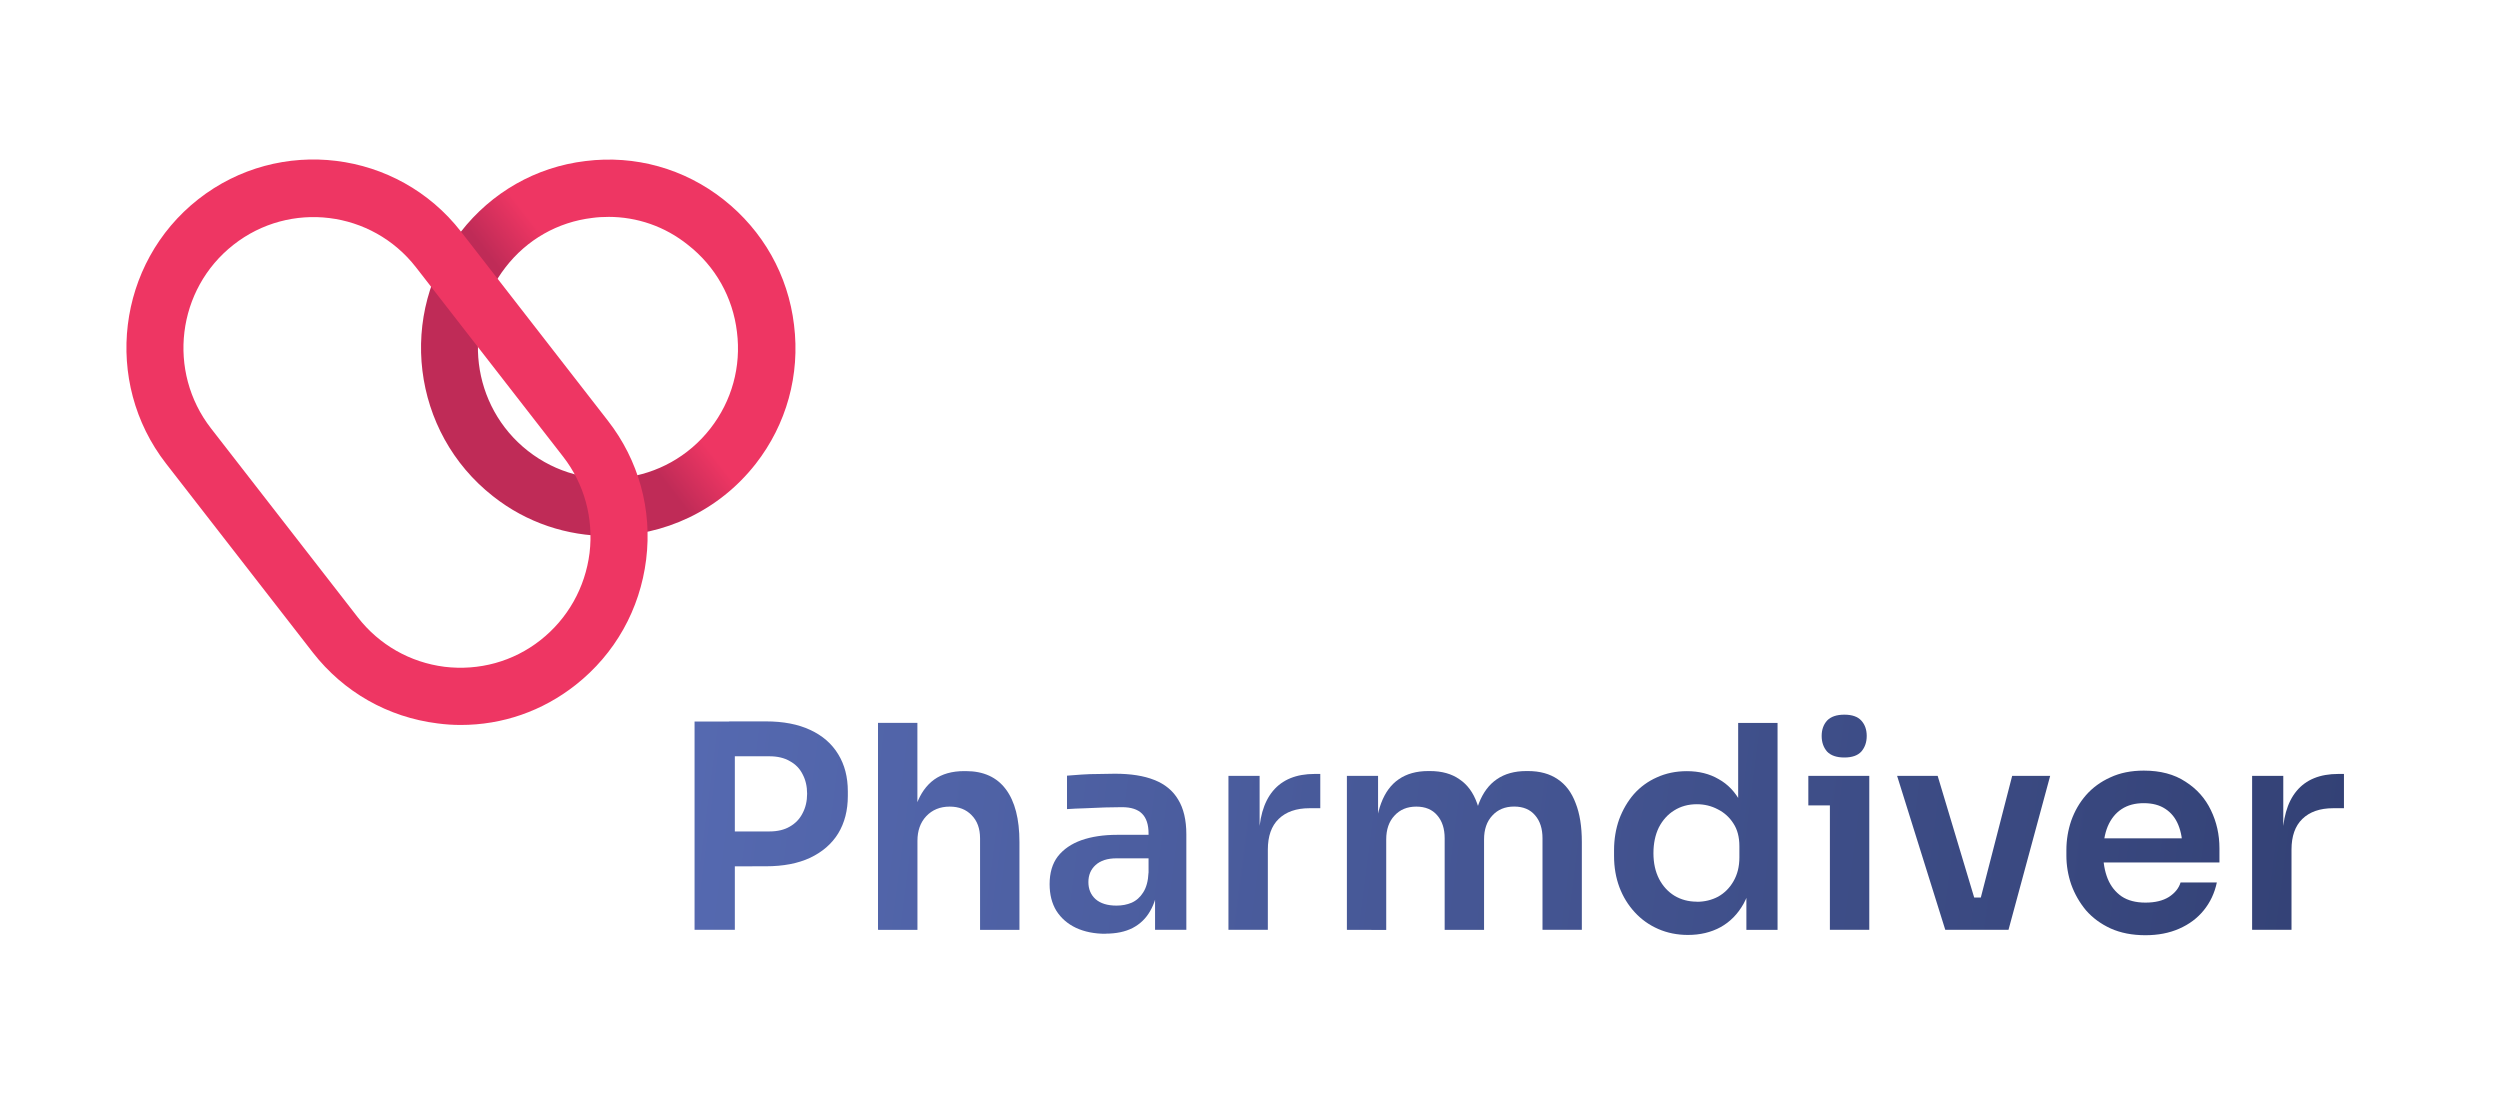 <?xml version="1.0" encoding="UTF-8" standalone="no"?>
<!-- Created with Inkscape (http://www.inkscape.org/) -->

<svg
   xmlns:dc="http://purl.org/dc/elements/1.1/"
   xmlns:cc="http://creativecommons.org/ns#"
   xmlns:rdf="http://www.w3.org/1999/02/22-rdf-syntax-ns#"
   xmlns:svg="http://www.w3.org/2000/svg"
   xmlns="http://www.w3.org/2000/svg"
   xmlns:xlink="http://www.w3.org/1999/xlink"
   xmlns:sodipodi="http://sodipodi.sourceforge.net/DTD/sodipodi-0.dtd"
   xmlns:inkscape="http://www.inkscape.org/namespaces/inkscape"
   width="45mm"
   height="20mm"
   viewBox="0 0 45 20"
   version="1.1"
   id="svg8"
   inkscape:version="0.92.4 (5da689c313, 2019-01-14)"
   sodipodi:docname="2024-07-12 Pharmdiver_new.svg">
  <defs
     id="defs2">
    <linearGradient
       gradientUnits="userSpaceOnUse"
       y2="39.717"
       x2="41.759"
       y1="24.217"
       x1="61.707"
       id="paint1_linear_18_125">
      <stop
         id="stop1322"
         stop-color="#EE3663"
         offset="0.45" />
      <stop
         id="stop1324"
         stop-color="#BF2B57"
         offset="0.6" />
    </linearGradient>
    <linearGradient
       inkscape:collect="always"
       xlink:href="#linearGradient1139"
       id="linearGradient2525-4"
       gradientUnits="userSpaceOnUse"
       x1="78.196"
       y1="22.548"
       x2="122.264"
       y2="28.2"
       gradientTransform="matrix(0.67,0,0,0.67,5.539,61.381)" />
    <linearGradient
       inkscape:collect="always"
       id="linearGradient1139">
      <stop
         style="stop-color:#5569b0;stop-opacity:1;"
         offset="0"
         id="stop1134" />
      <stop
         style="stop-color:#334175;stop-opacity:1"
         offset="1"
         id="stop1137" />
    </linearGradient>
    <linearGradient
       inkscape:collect="always"
       xlink:href="#linearGradient1139"
       id="linearGradient837"
       gradientUnits="userSpaceOnUse"
       gradientTransform="matrix(0.67,0,0,0.67,5.539,61.381)"
       x1="78.196"
       y1="22.548"
       x2="122.264"
       y2="28.2" />
    <linearGradient
       inkscape:collect="always"
       xlink:href="#linearGradient1139"
       id="linearGradient839"
       gradientUnits="userSpaceOnUse"
       gradientTransform="matrix(0.67,0,0,0.67,5.539,61.381)"
       x1="78.196"
       y1="22.548"
       x2="122.264"
       y2="28.2" />
    <linearGradient
       inkscape:collect="always"
       xlink:href="#linearGradient1139"
       id="linearGradient841"
       gradientUnits="userSpaceOnUse"
       gradientTransform="matrix(0.67,0,0,0.67,5.539,61.381)"
       x1="78.196"
       y1="22.548"
       x2="122.264"
       y2="28.2" />
    <linearGradient
       inkscape:collect="always"
       xlink:href="#linearGradient1139"
       id="linearGradient843"
       gradientUnits="userSpaceOnUse"
       gradientTransform="matrix(0.67,0,0,0.67,5.539,61.381)"
       x1="78.196"
       y1="22.548"
       x2="122.264"
       y2="28.2" />
    <linearGradient
       inkscape:collect="always"
       xlink:href="#linearGradient1139"
       id="linearGradient845"
       gradientUnits="userSpaceOnUse"
       gradientTransform="matrix(0.67,0,0,0.67,5.539,61.381)"
       x1="78.196"
       y1="22.548"
       x2="122.264"
       y2="28.2" />
    <linearGradient
       inkscape:collect="always"
       xlink:href="#linearGradient1139"
       id="linearGradient847"
       gradientUnits="userSpaceOnUse"
       gradientTransform="matrix(0.67,0,0,0.67,5.539,61.381)"
       x1="78.196"
       y1="22.548"
       x2="122.264"
       y2="28.2" />
    <linearGradient
       inkscape:collect="always"
       xlink:href="#linearGradient1139"
       id="linearGradient849"
       gradientUnits="userSpaceOnUse"
       gradientTransform="matrix(0.67,0,0,0.67,5.539,61.381)"
       x1="78.196"
       y1="22.548"
       x2="122.264"
       y2="28.2" />
    <linearGradient
       inkscape:collect="always"
       xlink:href="#linearGradient1139"
       id="linearGradient851"
       gradientUnits="userSpaceOnUse"
       gradientTransform="matrix(0.67,0,0,0.67,5.539,61.381)"
       x1="78.196"
       y1="22.548"
       x2="122.264"
       y2="28.2" />
    <linearGradient
       inkscape:collect="always"
       xlink:href="#linearGradient1139"
       id="linearGradient853"
       gradientUnits="userSpaceOnUse"
       gradientTransform="matrix(0.67,0,0,0.67,5.539,61.381)"
       x1="78.196"
       y1="22.548"
       x2="122.264"
       y2="28.2" />
    <linearGradient
       inkscape:collect="always"
       xlink:href="#linearGradient1139"
       id="linearGradient855"
       gradientUnits="userSpaceOnUse"
       gradientTransform="matrix(0.67,0,0,0.67,5.539,61.381)"
       x1="78.196"
       y1="22.548"
       x2="122.264"
       y2="28.2" />
  </defs>
  <sodipodi:namedview
     id="base"
     pagecolor="#ffffff"
     bordercolor="#666666"
     borderopacity="1.0"
     inkscape:pageopacity="0.0"
     inkscape:pageshadow="2"
     inkscape:zoom="5.6"
     inkscape:cx="66.300569"
     inkscape:cy="52.730613"
     inkscape:document-units="mm"
     inkscape:current-layer="layer1"
     showgrid="false"
     inkscape:window-width="1920"
     inkscape:window-height="1001"
     inkscape:window-x="-9"
     inkscape:window-y="-9"
     inkscape:window-maximized="1" />
  <g
     inkscape:label="Layer 1"
     inkscape:groupmode="layer"
     id="layer1"
     transform="translate(-17.836,-104.825)">
    <g
       transform="translate(-27.534,41.285)"
       id="g2597">
      <g
         transform="matrix(0.265,0,0,0.265,42.582,61.324)"
         id="g1344"
         style="fill:none">
        <path
           style="fill:url(#paint1_linear_18_125)"
           inkscape:connector-curvature="0"
           d="m 51.808,44.767 c -2.742,0 -5.502,-0.878 -7.808,-2.705 -5.52,-4.338 -6.515,-12.382 -2.183,-17.949 2.096,-2.687 5.1,-4.408 8.472,-4.812 3.371,-0.421 6.707,0.509 9.38,2.617 2.672,2.107 4.384,5.128 4.786,8.518 0.419,3.39 -0.507,6.744 -2.603,9.431 -2.515,3.214 -6.253,4.9 -10.044,4.9 z m 0.035,-21.672 c -0.367,0 -0.734,0.018 -1.1,0.07 -2.341,0.281 -4.437,1.475 -5.886,3.354 -3.004,3.864 -2.323,9.449 1.52,12.469 3.843,3.021 9.397,2.336 12.402,-1.528 1.45,-1.862 2.096,-4.197 1.799,-6.551 -0.279,-2.353 -1.467,-4.461 -3.336,-5.919 -1.555,-1.247 -3.441,-1.897 -5.397,-1.897 z"
           id="path1313" />
        <path
           style="fill:#ee3663"
           inkscape:connector-curvature="0"
           d="m 41.817,57.605 c -0.524,0 -1.048,-0.035 -1.572,-0.105 -3.371,-0.421 -6.375,-2.125 -8.472,-4.812 L 21.799,39.85 c -4.314,-5.55 -3.336,-13.611 2.183,-17.949 5.52,-4.338 13.537,-3.354 17.852,2.195 l 9.974,12.838 c 2.096,2.687 3.022,6.042 2.603,9.431 -0.419,3.39 -2.114,6.41 -4.786,8.518 -2.271,1.791 -4.978,2.722 -7.808,2.722 z M 26.375,24.992 c -3.843,3.021 -4.524,8.606 -1.52,12.47 l 9.974,12.838 c 1.45,1.862 3.546,3.056 5.886,3.354 2.341,0.281 4.664,-0.351 6.515,-1.809 1.852,-1.458 3.039,-3.565 3.336,-5.919 0.28,-2.353 -0.349,-4.689 -1.799,-6.551 L 38.777,26.52 c -3.004,-3.864 -8.559,-4.549 -12.402,-1.528 z"
           id="path1315" />
      </g>
      <g
         aria-label="Pharmdiver"
         style="font-style:normal;font-variant:normal;font-weight:600;font-stretch:normal;font-size:5.102px;line-height:1.25;font-family:Sora;-inkscape-font-specification:'Sora Semi-Bold';letter-spacing:0px;word-spacing:0px;fill:url(#linearGradient2525-4);fill-opacity:1;stroke:none;stroke-width:0.128"
         id="text5395-7-55">
        <path
           d="m 58.494,79.134 v -0.628 h 0.725 q 0.219,0 0.367,-0.087 0.153,-0.087 0.23,-0.24 0.082,-0.153 0.082,-0.352 0,-0.199 -0.082,-0.352 -0.077,-0.153 -0.23,-0.235 -0.148,-0.087 -0.367,-0.087 h -0.725 v -0.628 h 0.663 q 0.469,0 0.796,0.153 0.332,0.153 0.505,0.439 0.173,0.281 0.173,0.668 v 0.082 q 0,0.388 -0.173,0.674 -0.173,0.281 -0.505,0.439 -0.327,0.153 -0.796,0.153 z m -0.622,1.143 v -3.75 h 0.725 v 3.75 z"
           style="font-style:normal;font-variant:normal;font-weight:600;font-stretch:normal;font-family:Sora;-inkscape-font-specification:'Sora Semi-Bold';fill:url(#linearGradient837);fill-opacity:1;stroke-width:0.128"
           id="path849"
           inkscape:connector-curvature="0" />
        <path
           d="m 61.174,80.277 v -3.725 h 0.709 v 2.174 h -0.122 q 0,-0.418 0.107,-0.709 0.107,-0.291 0.316,-0.444 0.214,-0.153 0.541,-0.153 h 0.031 q 0.475,0 0.719,0.327 0.245,0.327 0.245,0.949 v 1.582 h -0.709 v -1.648 q 0,-0.265 -0.153,-0.418 -0.148,-0.153 -0.393,-0.153 -0.26,0 -0.423,0.173 -0.158,0.168 -0.158,0.444 v 1.602 z"
           style="font-style:normal;font-variant:normal;font-weight:600;font-stretch:normal;font-family:Sora;-inkscape-font-specification:'Sora Semi-Bold';fill:url(#linearGradient839);fill-opacity:1;stroke-width:0.128"
           id="path851"
           inkscape:connector-curvature="0" />
        <path
           d="m 66.161,80.277 v -0.821 h -0.117 v -0.913 q 0,-0.24 -0.117,-0.357 -0.117,-0.117 -0.362,-0.117 -0.128,0 -0.306,0.005 -0.179,0.005 -0.362,0.015 -0.179,0.005 -0.321,0.015 v -0.602 q 0.117,-0.01 0.265,-0.02 0.148,-0.01 0.301,-0.01 0.158,-0.005 0.296,-0.005 0.429,0 0.709,0.112 0.286,0.112 0.429,0.352 0.148,0.24 0.148,0.628 V 80.277 Z m -0.893,0.071 q -0.301,0 -0.531,-0.107 -0.225,-0.107 -0.352,-0.306 -0.122,-0.199 -0.122,-0.48 0,-0.306 0.148,-0.5 0.153,-0.194 0.423,-0.291 0.276,-0.097 0.643,-0.097 h 0.643 v 0.423 h -0.653 q -0.245,0 -0.378,0.122 -0.128,0.117 -0.128,0.306 0,0.189 0.128,0.306 0.133,0.117 0.378,0.117 0.148,0 0.27,-0.051 0.128,-0.056 0.209,-0.184 0.087,-0.133 0.097,-0.357 l 0.173,0.199 q -0.026,0.291 -0.143,0.49 -0.112,0.199 -0.316,0.306 -0.199,0.102 -0.49,0.102 z"
           style="font-style:normal;font-variant:normal;font-weight:600;font-stretch:normal;font-family:Sora;-inkscape-font-specification:'Sora Semi-Bold';fill:url(#linearGradient841);fill-opacity:1;stroke-width:0.128"
           id="path853"
           inkscape:connector-curvature="0" />
        <path
           d="m 67.482,80.277 v -2.771 h 0.561 v 1.174 h -0.015 q 0,-0.597 0.255,-0.903 0.255,-0.306 0.75,-0.306 h 0.102 v 0.617 h -0.194 q -0.357,0 -0.556,0.194 -0.194,0.189 -0.194,0.551 v 1.444 z"
           style="font-style:normal;font-variant:normal;font-weight:600;font-stretch:normal;font-family:Sora;-inkscape-font-specification:'Sora Semi-Bold';fill:url(#linearGradient843);fill-opacity:1;stroke-width:0.128"
           id="path855"
           inkscape:connector-curvature="0" />
        <path
           d="m 69.614,80.277 v -2.771 h 0.561 v 1.189 h -0.051 q 0,-0.418 0.107,-0.699 0.107,-0.286 0.316,-0.429 0.214,-0.148 0.531,-0.148 h 0.031 q 0.321,0 0.531,0.148 0.214,0.143 0.316,0.429 0.107,0.281 0.107,0.699 h -0.179 q 0,-0.418 0.107,-0.699 0.112,-0.286 0.321,-0.429 0.214,-0.148 0.531,-0.148 h 0.031 q 0.321,0 0.536,0.148 0.214,0.143 0.321,0.429 0.112,0.281 0.112,0.699 V 80.277 H 73.135 v -1.648 q 0,-0.26 -0.133,-0.413 -0.133,-0.158 -0.378,-0.158 -0.245,0 -0.393,0.163 -0.148,0.158 -0.148,0.429 v 1.628 h -0.709 v -1.648 q 0,-0.26 -0.133,-0.413 -0.133,-0.158 -0.378,-0.158 -0.245,0 -0.393,0.163 -0.148,0.158 -0.148,0.429 v 1.628 z"
           style="font-style:normal;font-variant:normal;font-weight:600;font-stretch:normal;font-family:Sora;-inkscape-font-specification:'Sora Semi-Bold';fill:url(#linearGradient845);fill-opacity:1;stroke-width:0.128"
           id="path857"
           inkscape:connector-curvature="0" />
        <path
           d="m 75.755,80.369 q -0.291,0 -0.536,-0.107 -0.245,-0.107 -0.423,-0.301 -0.179,-0.194 -0.276,-0.449 -0.097,-0.26 -0.097,-0.561 v -0.107 q 0,-0.296 0.092,-0.556 0.097,-0.26 0.265,-0.454 0.173,-0.194 0.413,-0.301 0.245,-0.112 0.541,-0.112 0.327,0 0.571,0.143 0.25,0.138 0.398,0.418 0.148,0.281 0.163,0.704 l -0.209,-0.245 v -1.888 h 0.709 v 3.725 h -0.561 v -1.179 h 0.122 q -0.015,0.423 -0.173,0.709 -0.158,0.281 -0.418,0.423 -0.255,0.138 -0.582,0.138 z m 0.158,-0.597 q 0.209,0 0.383,-0.092 0.173,-0.097 0.276,-0.276 0.107,-0.184 0.107,-0.429 v -0.204 q 0,-0.245 -0.107,-0.408 -0.107,-0.168 -0.281,-0.255 -0.173,-0.092 -0.378,-0.092 -0.23,0 -0.408,0.112 -0.173,0.107 -0.276,0.306 -0.097,0.199 -0.097,0.464 0,0.265 0.102,0.464 0.102,0.194 0.276,0.301 0.179,0.107 0.403,0.107 z"
           style="font-style:normal;font-variant:normal;font-weight:600;font-stretch:normal;font-family:Sora;-inkscape-font-specification:'Sora Semi-Bold';fill:url(#linearGradient847);fill-opacity:1;stroke-width:0.128"
           id="path859"
           inkscape:connector-curvature="0" />
        <path
           d="m 78.308,80.277 v -2.771 h 0.709 V 80.277 Z M 77.92,78.037 v -0.531 h 1.097 v 0.531 z m 0.648,-0.862 q -0.209,0 -0.311,-0.107 -0.097,-0.112 -0.097,-0.281 0,-0.168 0.097,-0.276 0.102,-0.107 0.311,-0.107 0.209,0 0.306,0.107 0.097,0.107 0.097,0.276 0,0.168 -0.097,0.281 -0.097,0.107 -0.306,0.107 z"
           style="font-style:normal;font-variant:normal;font-weight:600;font-stretch:normal;font-family:Sora;-inkscape-font-specification:'Sora Semi-Bold';fill:url(#linearGradient849);fill-opacity:1;stroke-width:0.128"
           id="path861"
           inkscape:connector-curvature="0" />
        <path
           d="m 80.385,80.277 -0.867,-2.771 h 0.73 l 0.832,2.771 z m 0.209,0 v -0.582 h 0.75 v 0.582 z m 0.281,0 0.714,-2.771 h 0.684 l -0.75,2.771 z"
           style="font-style:normal;font-variant:normal;font-weight:600;font-stretch:normal;font-family:Sora;-inkscape-font-specification:'Sora Semi-Bold';fill:url(#linearGradient851);fill-opacity:1;stroke-width:0.128"
           id="path863"
           inkscape:connector-curvature="0" />
        <path
           d="m 83.989,80.374 q -0.357,0 -0.628,-0.122 -0.265,-0.122 -0.444,-0.327 -0.173,-0.209 -0.265,-0.464 -0.087,-0.255 -0.087,-0.52 v -0.097 q 0,-0.276 0.087,-0.531 0.092,-0.26 0.265,-0.459 0.179,-0.204 0.439,-0.321 0.26,-0.122 0.602,-0.122 0.449,0 0.75,0.199 0.306,0.194 0.459,0.515 0.153,0.316 0.153,0.684 v 0.255 h -2.454 v -0.434 h 2.01 l -0.219,0.214 q 0,-0.265 -0.077,-0.454 -0.077,-0.189 -0.235,-0.291 -0.153,-0.102 -0.388,-0.102 -0.235,0 -0.398,0.107 -0.163,0.107 -0.25,0.311 -0.082,0.199 -0.082,0.48 0,0.26 0.082,0.464 0.082,0.199 0.25,0.316 0.168,0.112 0.429,0.112 0.26,0 0.423,-0.102 0.163,-0.107 0.209,-0.26 h 0.653 q -0.061,0.286 -0.235,0.5 -0.173,0.214 -0.444,0.332 -0.265,0.117 -0.607,0.117 z"
           style="font-style:normal;font-variant:normal;font-weight:600;font-stretch:normal;font-family:Sora;-inkscape-font-specification:'Sora Semi-Bold';fill:url(#linearGradient853);fill-opacity:1;stroke-width:0.128"
           id="path865"
           inkscape:connector-curvature="0" />
        <path
           d="m 85.908,80.277 v -2.771 h 0.561 v 1.174 h -0.015 q 0,-0.597 0.255,-0.903 0.255,-0.306 0.75,-0.306 h 0.102 v 0.617 h -0.194 q -0.357,0 -0.556,0.194 -0.194,0.189 -0.194,0.551 v 1.444 z"
           style="font-style:normal;font-variant:normal;font-weight:600;font-stretch:normal;font-family:Sora;-inkscape-font-specification:'Sora Semi-Bold';fill:url(#linearGradient855);fill-opacity:1;stroke-width:0.128"
           id="path867"
           inkscape:connector-curvature="0" />
      </g>
    </g>
  </g>
</svg>
